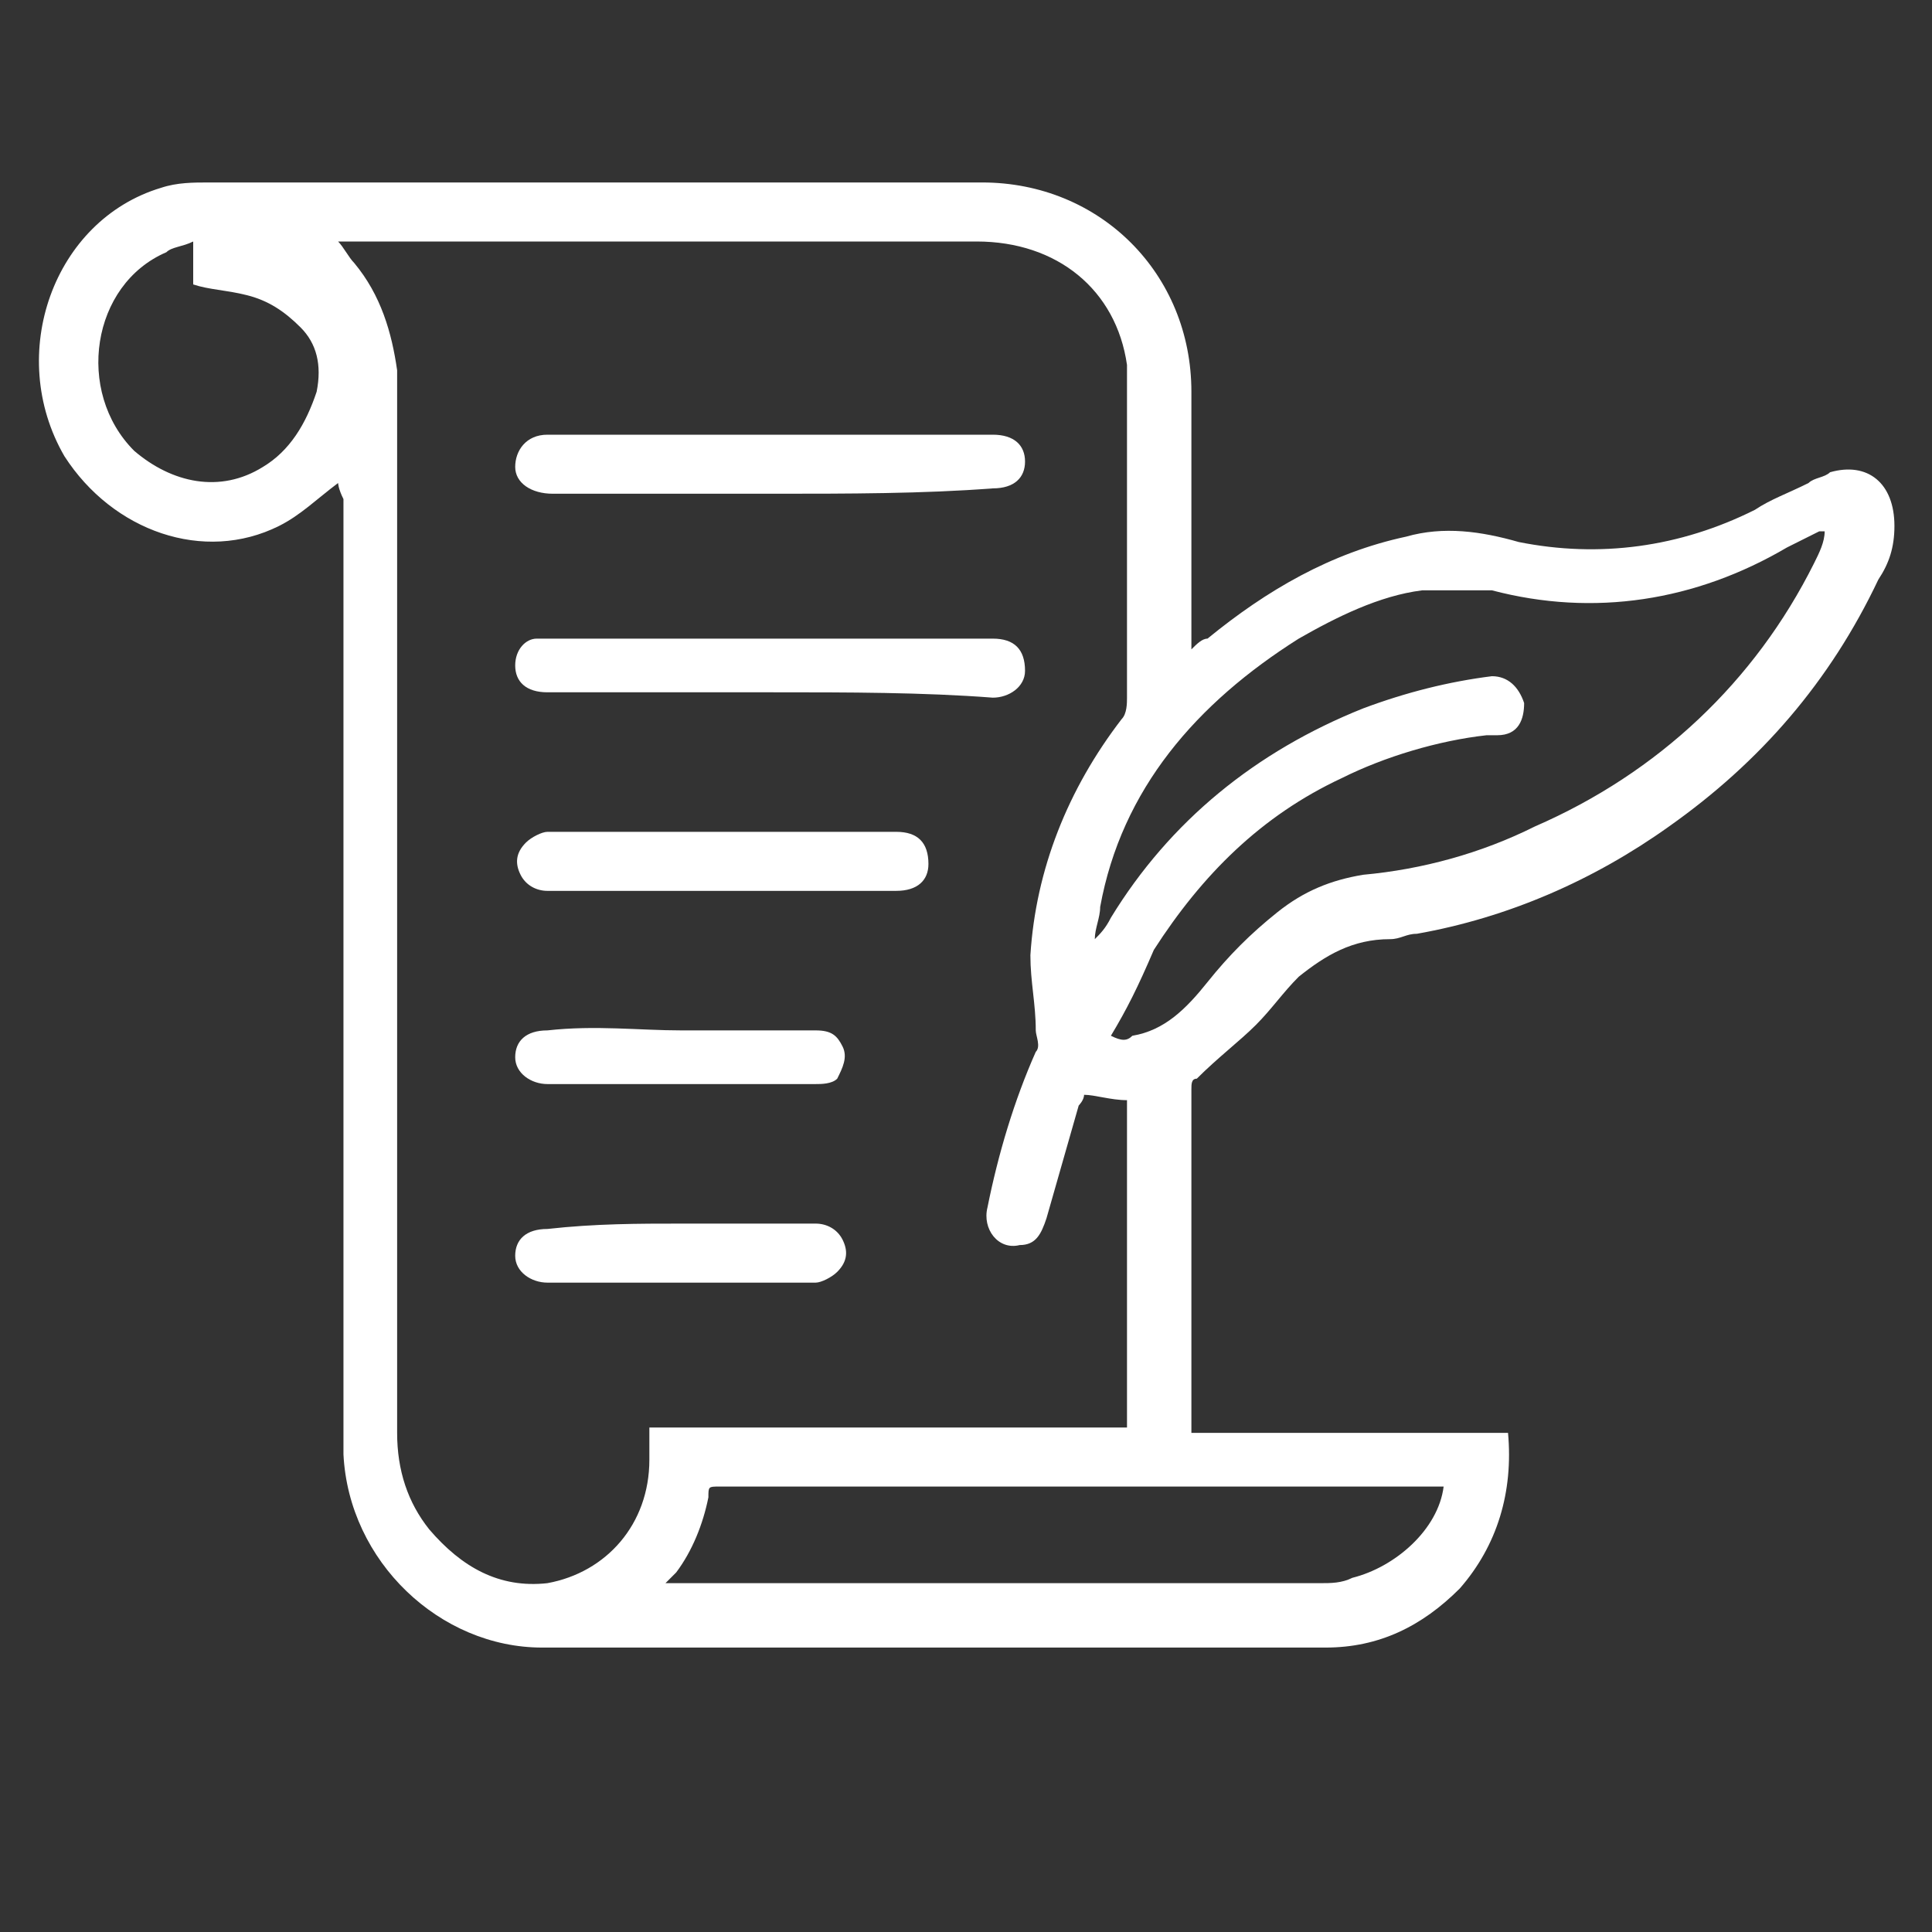 <?xml version="1.0" encoding="UTF-8"?>
<svg xmlns="http://www.w3.org/2000/svg" xmlns:xlink="http://www.w3.org/1999/xlink" version="1.1" id="Layer_1" x="0px" y="0px" viewBox="0 0 36 36" style="enable-background:new 0 0 36 36;" xml:space="preserve">
<rect x="0" y="0" width="36" height="36" fill="#333333" stroke="none"/>
<style type="text/css">
	.st0{fill:#FFFFFF;}
</style>
<g>
	<path class="st0" d="M6.3,9C5.9,9.3,5.6,9.6,5.2,9.8c-1.4,0.7-3.1,0.1-4-1.3C0.1,6.6,1,4.1,3,3.5c0.3-0.1,0.6-0.1,0.9-0.1   c4.8,0,9.6,0,14.4,0c2.2,0,3.9,1.7,3.9,3.9c0,1.5,0,3,0,4.5c0,0.1,0,0.2,0,0.3c0.1-0.1,0.2-0.2,0.3-0.2c1.1-0.9,2.3-1.6,3.7-1.9   c0.7-0.2,1.4-0.1,2.1,0.1c1.5,0.3,3,0.1,4.4-0.6c0.3-0.2,0.6-0.3,1-0.5c0.1-0.1,0.3-0.1,0.4-0.2c0.7-0.2,1.2,0.2,1.2,1   c0,0.4-0.1,0.7-0.3,1c-0.9,1.9-2.2,3.4-3.9,4.6c-1.4,1-3,1.7-4.7,2c-0.2,0-0.3,0.1-0.5,0.1c-0.7,0-1.2,0.3-1.7,0.7   c-0.3,0.3-0.5,0.6-0.8,0.9c-0.3,0.3-0.7,0.6-1.1,1c-0.1,0-0.1,0.1-0.1,0.2c0,2.1,0,4.2,0,6.3c0,0,0,0,0,0.1c1.9,0,3.9,0,5.9,0   c0.1,1.1-0.2,2.1-0.9,2.9c-0.7,0.7-1.5,1.1-2.5,1.1c-4.9,0-9.7,0-14.6,0c-1.9,0-3.6-1.6-3.7-3.6c0-0.1,0-0.3,0-0.4   c0-5.8,0-11.6,0-17.4C6.3,9.1,6.3,9,6.3,9z M6.3,4.5c0.1,0.1,0.2,0.3,0.3,0.4c0.5,0.6,0.7,1.3,0.8,2c0,0.5,0,0.9,0,1.4   c0,6.1,0,12.2,0,18.4c0,0.7,0.2,1.3,0.6,1.8c0.6,0.7,1.3,1.1,2.2,1c1.1-0.2,1.9-1.1,1.9-2.3c0-0.2,0-0.4,0-0.6c3,0,5.9,0,8.9,0   c0-2.1,0-4.1,0-6.1c-0.3,0-0.6-0.1-0.8-0.1c0,0.1-0.1,0.2-0.1,0.2c-0.2,0.7-0.4,1.4-0.6,2.1c-0.1,0.3-0.2,0.5-0.5,0.5   c-0.4,0.1-0.7-0.3-0.6-0.7c0.2-1,0.5-2,0.9-2.9c0.1-0.1,0-0.3,0-0.4c0-0.5-0.1-0.9-0.1-1.4c0.1-1.6,0.7-3.1,1.7-4.4   c0.1-0.1,0.1-0.3,0.1-0.4c0-1.9,0-3.8,0-5.7c0-0.2,0-0.3,0-0.5c-0.2-1.4-1.3-2.3-2.8-2.3c-3.9,0-7.8,0-11.7,0   C6.5,4.5,6.4,4.5,6.3,4.5z M20.7,19.3C20.7,19.3,20.7,19.3,20.7,19.3c0.2,0.1,0.3,0.1,0.4,0c0.6-0.1,1-0.5,1.4-1   c0.4-0.5,0.8-0.9,1.3-1.3c0.5-0.4,1-0.6,1.6-0.7c1.1-0.1,2.2-0.4,3.2-0.9c2.3-1,4.1-2.7,5.2-4.9c0.1-0.2,0.2-0.4,0.2-0.6   c-0.1,0-0.1,0-0.1,0c-0.2,0.1-0.4,0.2-0.6,0.3c-1.7,1-3.6,1.3-5.5,0.8C27.4,11,27,11,26.5,11c-0.8,0.1-1.6,0.5-2.3,0.9   c-1.9,1.2-3.3,2.8-3.7,5c0,0.2-0.1,0.4-0.1,0.6c0.1-0.1,0.2-0.2,0.3-0.4c1.1-1.8,2.7-3.1,4.7-3.9c0.8-0.3,1.6-0.5,2.4-0.6   c0.3,0,0.5,0.2,0.6,0.5c0,0.3-0.1,0.6-0.5,0.6c-0.1,0-0.1,0-0.2,0c-0.9,0.1-1.9,0.4-2.7,0.8c-1.5,0.7-2.6,1.8-3.5,3.2   C21.2,18.4,21,18.8,20.7,19.3z M26.9,27.7c-0.1,0-0.2,0-0.3,0c-4.3,0-8.7,0-13,0c-0.1,0-0.1,0-0.2,0c-0.2,0-0.2,0-0.2,0.2   c-0.1,0.5-0.3,1-0.6,1.4c-0.1,0.1-0.1,0.1-0.2,0.2c0.1,0,0.1,0,0.2,0c4,0,8,0,12,0c0.2,0,0.4,0,0.6-0.1   C26,29.2,26.8,28.5,26.9,27.7z M3.6,4.5C3.4,4.6,3.2,4.6,3.1,4.7C1.7,5.3,1.4,7.3,2.5,8.4C3.2,9,4.1,9.2,4.9,8.7   c0.5-0.3,0.8-0.8,1-1.4c0.1-0.5,0-0.9-0.3-1.2c-0.3-0.3-0.6-0.5-1-0.6C4.2,5.4,3.9,5.4,3.6,5.3C3.6,5.1,3.6,4.8,3.6,4.5z"></path>
	<path class="st0" d="M14.4,9.2c-1.4,0-2.8,0-4.1,0C9.9,9.2,9.6,9,9.6,8.7c0-0.3,0.2-0.6,0.6-0.6c2.8,0,5.6,0,8.3,0   c0.4,0,0.6,0.2,0.6,0.5c0,0.3-0.2,0.5-0.6,0.5C17.2,9.2,15.8,9.2,14.4,9.2z"></path>
	<path class="st0" d="M14.4,12.9c-1.4,0-2.8,0-4.2,0c-0.4,0-0.6-0.2-0.6-0.5c0-0.3,0.2-0.5,0.4-0.5c0.1,0,0.2,0,0.3,0   c2.7,0,5.4,0,8.1,0c0,0,0.1,0,0.1,0c0.4,0,0.6,0.2,0.6,0.6c0,0.3-0.3,0.5-0.6,0.5C17.2,12.9,15.8,12.9,14.4,12.9z"></path>
	<path class="st0" d="M13.4,16.6c-1.1,0-2.2,0-3.2,0c-0.2,0-0.4-0.1-0.5-0.3c-0.1-0.2-0.1-0.4,0.1-0.6c0.1-0.1,0.3-0.2,0.4-0.2   c2.2,0,4.3,0,6.5,0c0.4,0,0.6,0.2,0.6,0.6c0,0.3-0.2,0.5-0.6,0.5C15.6,16.6,14.5,16.6,13.4,16.6z"></path>
	<path class="st0" d="M12.7,22.8c0.8,0,1.7,0,2.5,0c0.2,0,0.4,0.1,0.5,0.3c0.1,0.2,0.1,0.4-0.1,0.6c-0.1,0.1-0.3,0.2-0.4,0.2   c-1.7,0-3.4,0-5,0c-0.3,0-0.6-0.2-0.6-0.5c0-0.3,0.2-0.5,0.6-0.5C11.1,22.8,11.9,22.8,12.7,22.8z"></path>
	<path class="st0" d="M12.7,19.2c0.8,0,1.7,0,2.5,0c0.3,0,0.4,0.1,0.5,0.3c0.1,0.2,0,0.4-0.1,0.6c-0.1,0.1-0.3,0.1-0.4,0.1   c-1.7,0-3.4,0-5,0c-0.3,0-0.6-0.2-0.6-0.5c0-0.3,0.2-0.5,0.6-0.5C11.1,19.1,11.9,19.2,12.7,19.2z"></path>
</g>
</svg>
